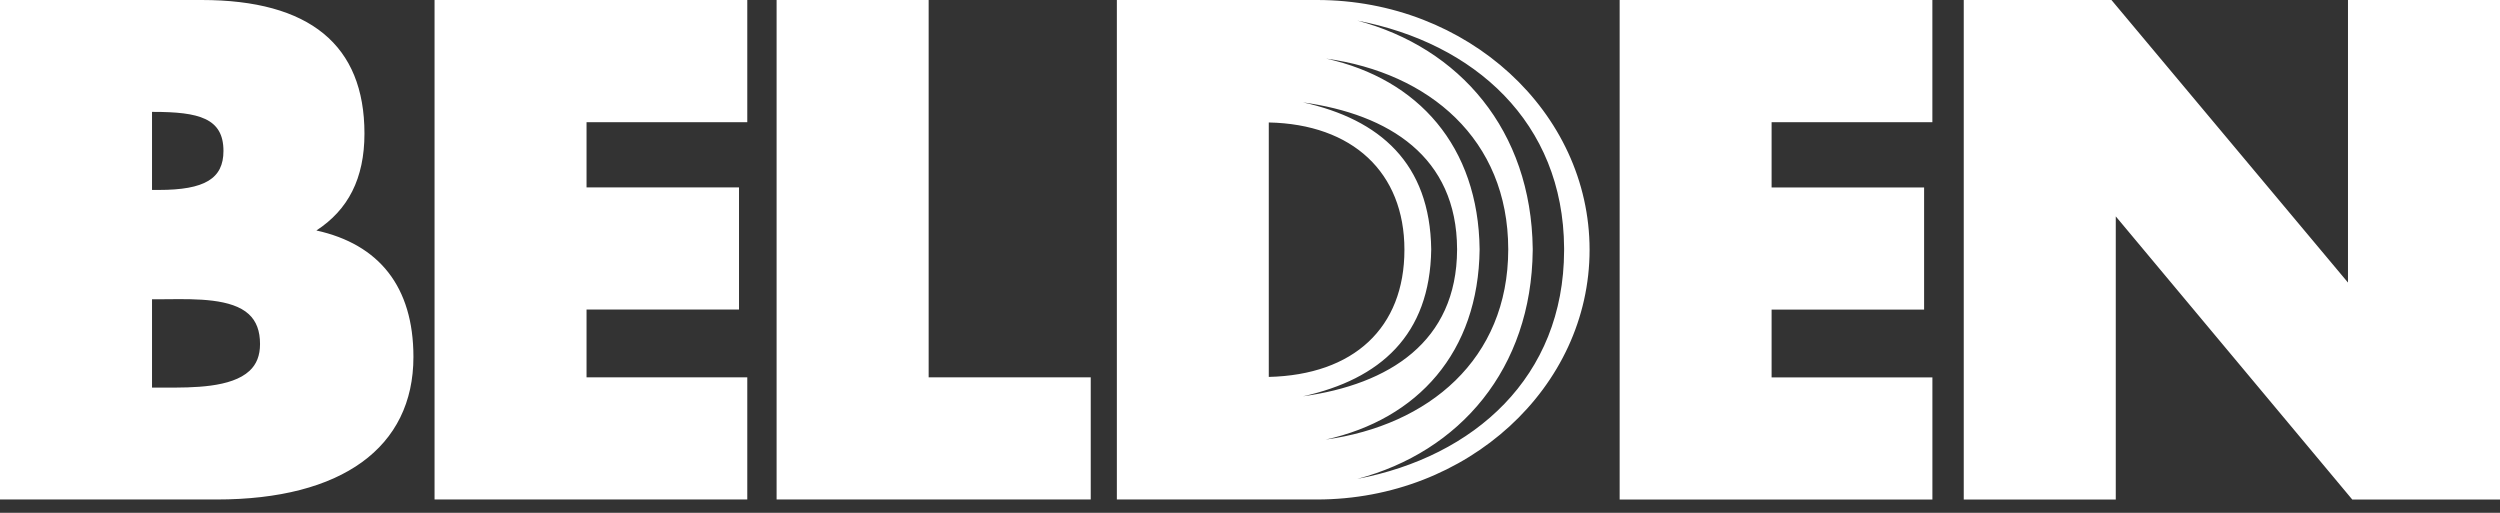 <svg width="78" height="16" viewBox="0 0 78 16" fill="none" xmlns="http://www.w3.org/2000/svg">
<rect x="0" y="0" width="78" height="16" fill="#333333" stroke="none"/>
<path d="M0.261 0.001H0V15.584H6.761C10.662 15.584 12.899 13.963 12.899 11.136C12.899 8.943 11.825 7.621 9.871 7.191C10.858 6.551 11.371 5.573 11.371 4.168C11.371 1.403 9.66 0 6.289 0L0.261 0.001ZM4.781 3.491C6.202 3.491 6.972 3.685 6.972 4.709C6.972 5.574 6.387 5.926 4.954 5.926H4.743V3.491H4.781ZM4.91 9.338L5.258 9.335C6.137 9.327 7.233 9.316 7.762 9.802C7.999 10.02 8.113 10.325 8.113 10.734C8.113 11.091 8.006 11.365 7.785 11.57C7.217 12.098 6.019 12.095 5.144 12.093H4.743V9.337C4.823 9.337 4.91 9.337 4.91 9.337V9.338ZM23.315 0V3.812H18.3V5.846H23.057V9.658H18.3V11.773H23.315V15.584H13.558V0H23.053H23.315ZM28.974 0V11.773H34.031V15.584H24.23V0H28.711H28.974ZM60.29 0.001V3.813H55.274V5.848H60.032V9.66H55.274V11.774H60.291V15.586H50.533V0.001H60.028L60.29 0.001ZM78 0.001V15.586H73.391C73.391 15.586 66.772 7.662 66.012 6.751V15.586H61.269V0.001H65.878C65.878 0.001 72.497 7.909 73.257 8.816V0.001H77.738H78ZM41.09 0H34.846V15.584H41.09C45.779 15.584 49.595 12.089 49.595 7.793C49.595 3.496 45.779 0 41.09 0H41.09ZM39.586 3.821C42.197 3.874 43.818 5.38 43.818 7.793C43.818 10.229 42.236 11.696 39.586 11.76V3.821ZM40.652 12.365C43.057 11.833 44.618 10.461 44.654 7.78C44.618 5.097 43.057 3.726 40.652 3.194C43.336 3.567 45.451 4.888 45.461 7.769V7.79C45.451 10.67 43.336 11.992 40.652 12.365V12.365ZM46.164 7.78C46.128 4.564 44.245 2.464 41.377 1.829C44.575 2.273 47.053 4.335 47.057 7.774C47.057 7.774 47.058 7.782 47.058 7.784H47.057C47.054 11.223 44.56 13.271 41.362 13.715C44.23 13.08 46.128 10.994 46.164 7.78H46.164ZM42.347 14.942C45.545 14.095 47.785 11.51 47.821 7.807L47.821 7.761C47.778 4.068 45.541 1.489 42.347 0.643C45.99 1.338 48.777 3.809 48.8 7.739V7.818C48.79 11.764 45.999 14.247 42.347 14.942V14.942Z" fill="white"/>
</svg>
